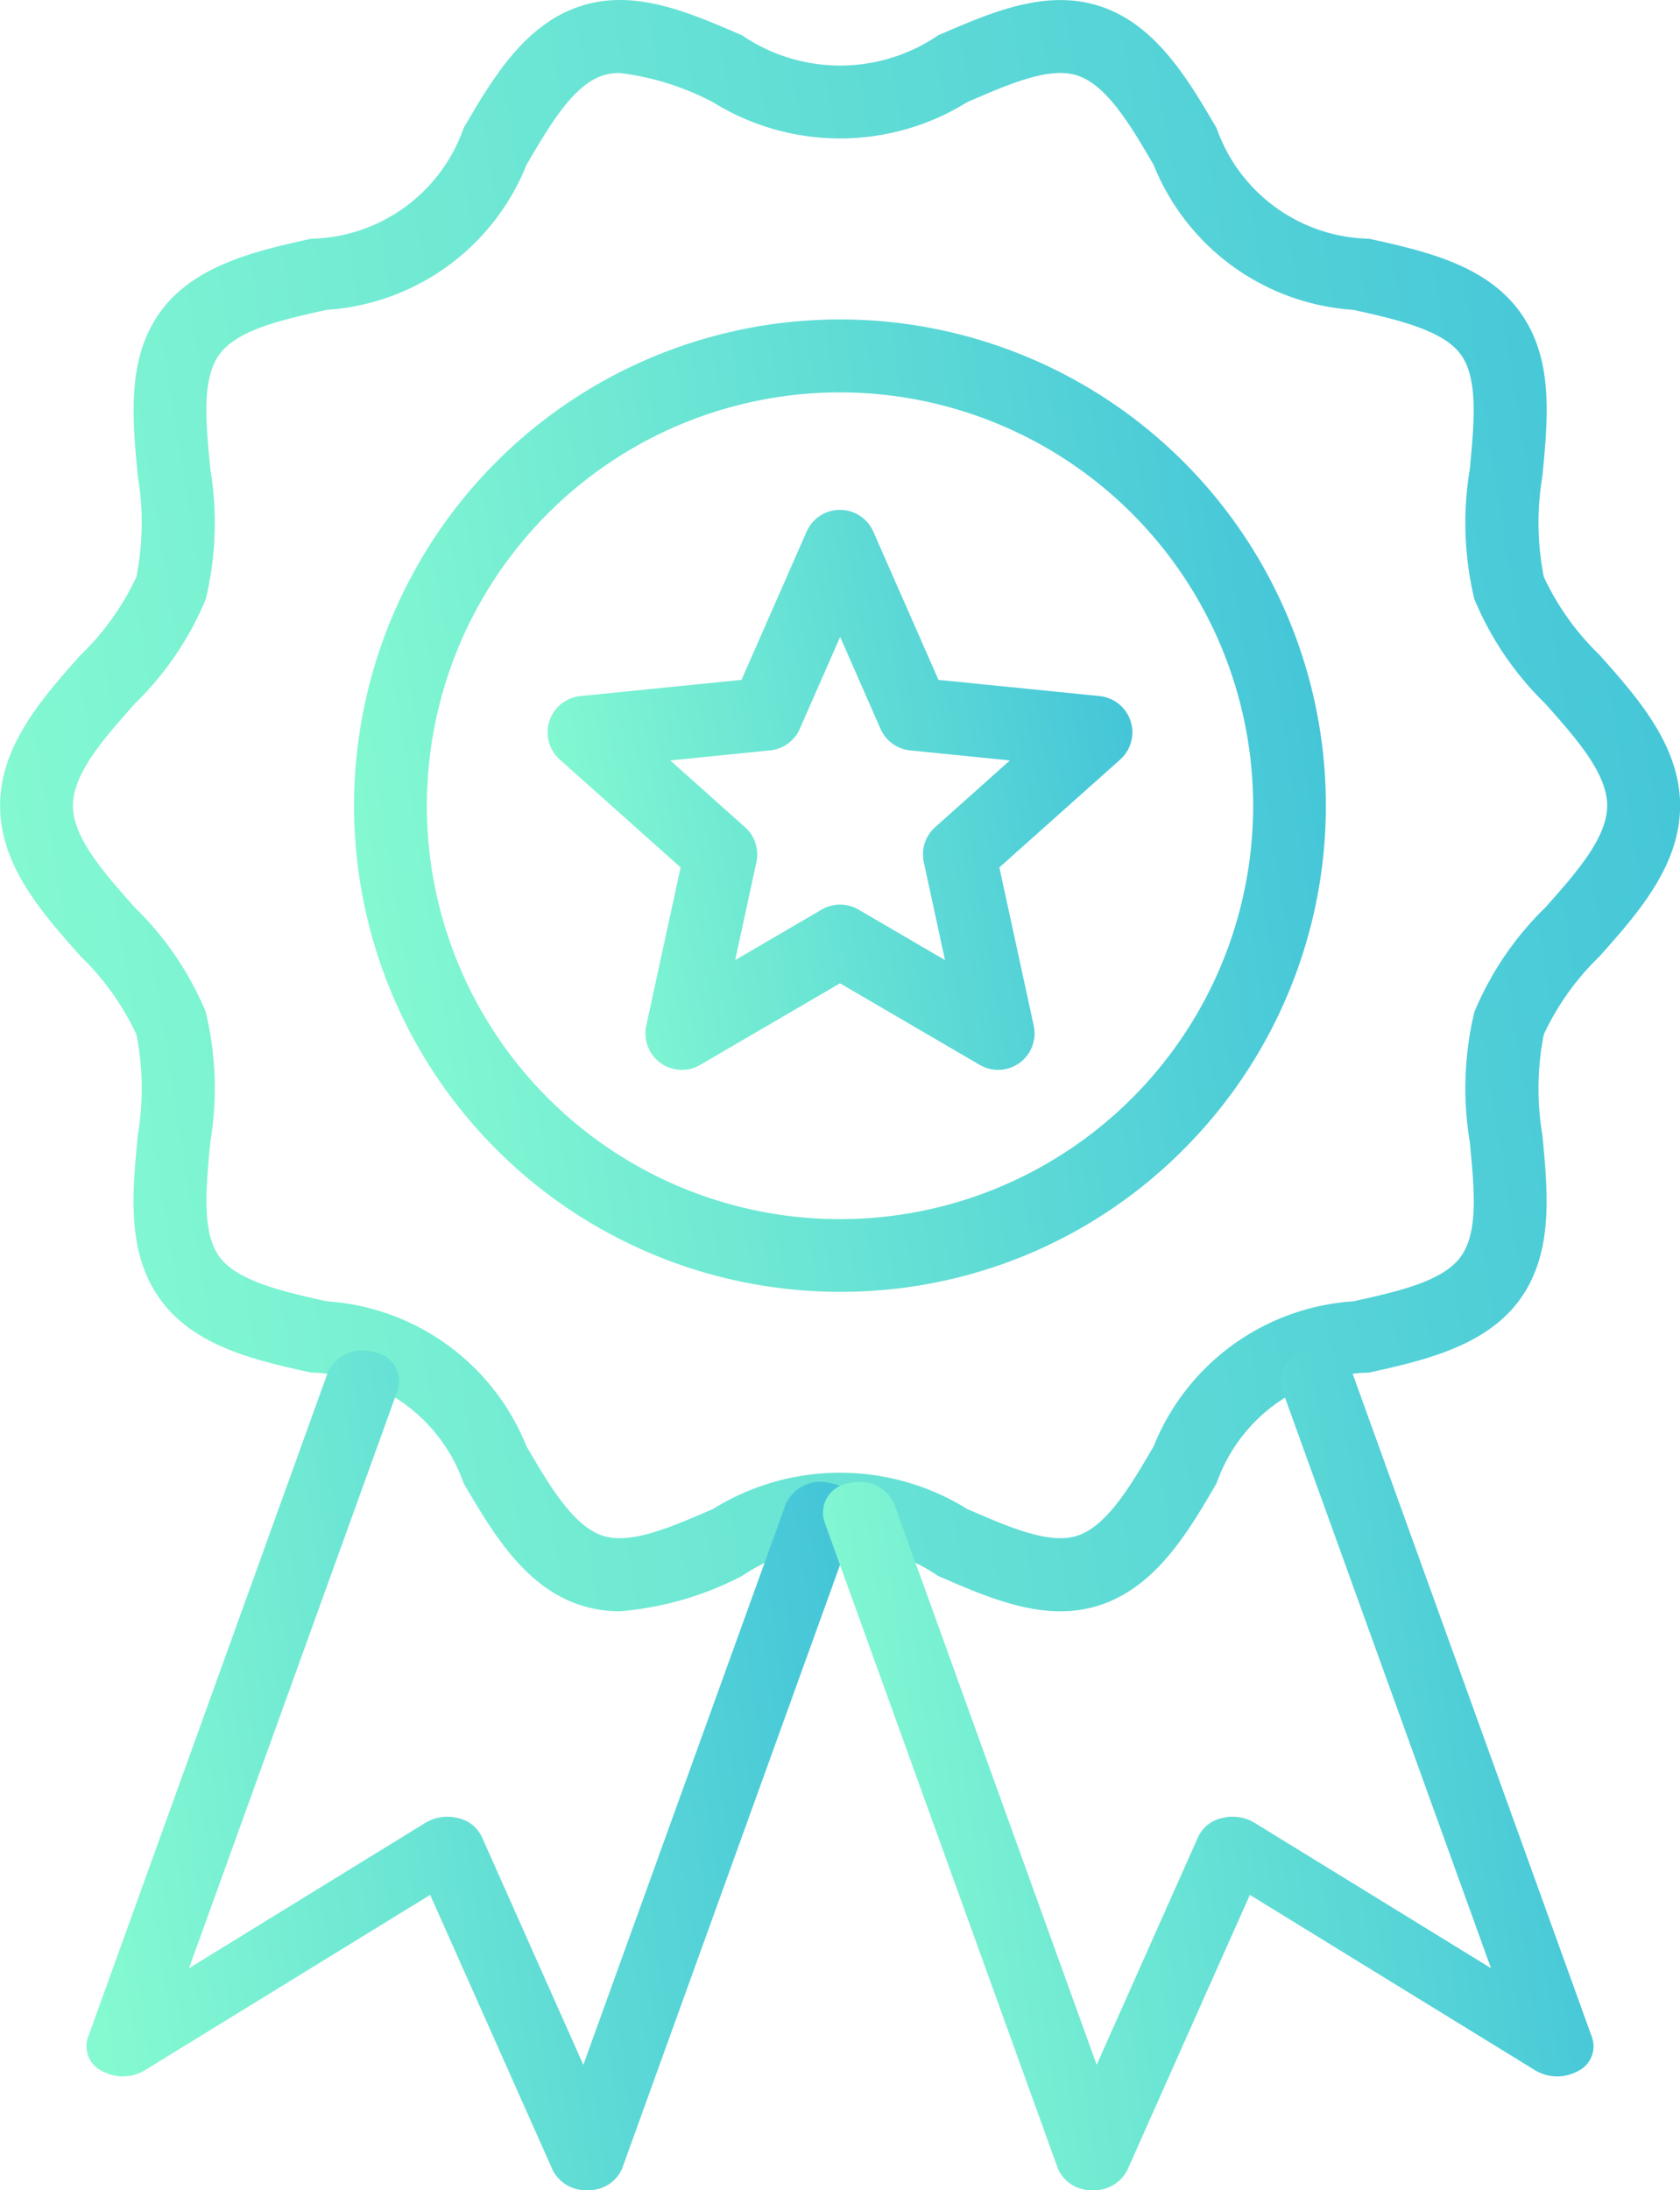 <?xml version="1.0" encoding="UTF-8"?>
<svg xmlns="http://www.w3.org/2000/svg" xmlns:xlink="http://www.w3.org/1999/xlink" width="47.578" height="61.989" viewBox="0 0 47.578 61.989">
  <defs>
    <linearGradient id="linear-gradient" y1="0.666" x2="1.086" y2="0.5" gradientUnits="objectBoundingBox">
      <stop offset="0" stop-color="#85fad1"></stop>
      <stop offset="1" stop-color="#40c2d9"></stop>
    </linearGradient>
  </defs>
  <g id="excellence" transform="translate(-470.948 -255.95)">
    <path id="Path_8519" data-name="Path 8519" d="M717.846,493.665a13.761,13.761,0,1,1,9.73-4.031A13.671,13.671,0,0,1,717.846,493.665Zm0-25.457a11.7,11.7,0,1,0,11.7,11.7A11.709,11.709,0,0,0,717.846,468.208Z" transform="translate(-223.109 -201.152)" fill="url(#linear-gradient)"></path>
    <path id="Path_8520" data-name="Path 8520" d="M488.5,301.554a3.573,3.573,0,0,1-1.113-.172c-1.591-.517-2.5-2.074-3.308-3.449a4.678,4.678,0,0,0-4.32-3.134c-1.544-.341-3.294-.728-4.265-2.062s-.8-3.019-.643-4.661a7.89,7.89,0,0,0-.04-2.848,7.467,7.467,0,0,0-1.584-2.216c-1.067-1.2-2.276-2.556-2.276-4.259s1.209-3.061,2.276-4.259a7.465,7.465,0,0,0,1.584-2.216,7.89,7.89,0,0,0,.04-2.848c-.157-1.642-.319-3.34.643-4.661s2.721-1.721,4.265-2.062a4.678,4.678,0,0,0,4.32-3.134c.8-1.374,1.717-2.932,3.308-3.449,1.528-.5,3.077.176,4.576.826a4.936,4.936,0,0,0,5.554,0c1.5-.65,3.048-1.323,4.576-.826,1.591.517,2.5,2.074,3.308,3.449a4.678,4.678,0,0,0,4.32,3.134c1.544.341,3.294.728,4.265,2.062s.8,3.019.643,4.661a7.889,7.889,0,0,0,.04,2.848,7.467,7.467,0,0,0,1.584,2.216c1.067,1.2,2.276,2.556,2.276,4.259s-1.209,3.061-2.276,4.259a7.465,7.465,0,0,0-1.584,2.216,7.889,7.889,0,0,0-.04,2.848c.157,1.642.319,3.34-.643,4.661s-2.721,1.721-4.265,2.062a4.678,4.678,0,0,0-4.32,3.134c-.8,1.374-1.716,2.932-3.308,3.449-1.528.5-3.077-.176-4.576-.827a4.936,4.936,0,0,0-5.554,0,9.089,9.089,0,0,1-3.463,1Zm0-43.538a1.537,1.537,0,0,0-.477.069c-.844.274-1.515,1.42-2.163,2.528a6.56,6.56,0,0,1-5.657,4.107c-1.244.275-2.53.559-3.041,1.261s-.383,1.933-.257,3.25a9.232,9.232,0,0,1-.131,3.682,8.9,8.9,0,0,1-2.006,2.952c-.862.968-1.754,1.969-1.754,2.886s.891,1.918,1.754,2.886a8.9,8.9,0,0,1,2.006,2.952,9.233,9.233,0,0,1,.131,3.682c-.126,1.317-.244,2.562.257,3.25s1.8.986,3.041,1.261a6.56,6.56,0,0,1,5.657,4.107c.649,1.108,1.32,2.254,2.163,2.528.785.255,1.917-.237,3.116-.757a6.825,6.825,0,0,1,7.2,0c1.2.52,2.331,1.012,3.116.757.844-.274,1.515-1.42,2.163-2.528a6.56,6.56,0,0,1,5.657-4.107c1.244-.275,2.531-.559,3.041-1.261s.383-1.933.257-3.25a9.233,9.233,0,0,1,.131-3.682,8.9,8.9,0,0,1,2.006-2.952c.862-.968,1.754-1.969,1.754-2.886s-.892-1.918-1.754-2.886a8.9,8.9,0,0,1-2.006-2.952,9.233,9.233,0,0,1-.131-3.682c.126-1.317.244-2.562-.257-3.25s-1.8-.986-3.041-1.261a6.56,6.56,0,0,1-5.657-4.107c-.649-1.108-1.32-2.254-2.164-2.528-.785-.255-1.917.237-3.116.757a6.825,6.825,0,0,1-7.2,0A7.671,7.671,0,0,0,488.5,258.016Z" transform="translate(0 0)" fill="url(#linear-gradient)"></path>
    <g id="Group_3511" data-name="Group 3511" transform="translate(473.393 294.181)">
      <g id="Group_3509" data-name="Group 3509" transform="translate(0 0)">
        <path id="Path_8521" data-name="Path 8521" d="M541.973,1144.763a1.044,1.044,0,0,1-.969-.557l-3.475-7.8-8.087,4.968a1.215,1.215,0,0,1-1.208.016.777.777,0,0,1-.4-.939l6.8-18.84a1.082,1.082,0,0,1,1.284-.572.837.837,0,0,1,.7,1.057l-5.918,16.385,6.7-4.118a1.215,1.215,0,0,1,.912-.133.975.975,0,0,1,.675.522l2.88,6.464,5.738-15.885a1.082,1.082,0,0,1,1.284-.572.837.837,0,0,1,.7,1.057l-6.625,18.34a1.02,1.02,0,0,1-.957.607Z" transform="translate(-527.792 -1121.005)" fill="url(#linear-gradient)"></path>
      </g>
      <g id="Group_3510" data-name="Group 3510" transform="translate(20.849 0)">
        <path id="Path_8522" data-name="Path 8522" d="M1020.157,1144.766h-.033a1.021,1.021,0,0,1-.957-.607l-6.624-18.341a.838.838,0,0,1,.7-1.057,1.082,1.082,0,0,1,1.284.572l5.737,15.885,2.88-6.464a.976.976,0,0,1,.675-.522,1.216,1.216,0,0,1,.912.134l6.7,4.118-5.918-16.384a.837.837,0,0,1,.7-1.057,1.082,1.082,0,0,1,1.284.572l6.8,18.84a.777.777,0,0,1-.4.939,1.215,1.215,0,0,1-1.208-.016l-8.087-4.969-3.475,7.8A1.044,1.044,0,0,1,1020.157,1144.766Z" transform="translate(-1012.5 -1121.008)" fill="url(#linear-gradient)"></path>
      </g>
    </g>
    <path id="Path_8523" data-name="Path 8523" d="M835.351,607.385a1.032,1.032,0,0,1-1.009-1.252l.973-4.478-3.419-3.05a1.032,1.032,0,0,1,.584-1.8l4.559-.458,1.844-4.195a1.032,1.032,0,0,1,1.89,0l1.845,4.195,4.559.458a1.032,1.032,0,0,1,.584,1.8l-3.419,3.05.973,4.478a1.032,1.032,0,0,1-1.529,1.111l-3.958-2.309-3.958,2.309A1.031,1.031,0,0,1,835.351,607.385Zm-.329-8.758,2.117,1.889a1.033,1.033,0,0,1,.322.99l-.6,2.772,2.45-1.43a1.033,1.033,0,0,1,1.041,0l2.45,1.43-.6-2.772a1.032,1.032,0,0,1,.321-.99l2.117-1.889-2.823-.284a1.033,1.033,0,0,1-.842-.612l-1.142-2.6-1.142,2.6a1.032,1.032,0,0,1-.842.612Z" transform="translate(-345.092 -321.154)" fill="url(#linear-gradient)"></path>
  </g>
</svg>
